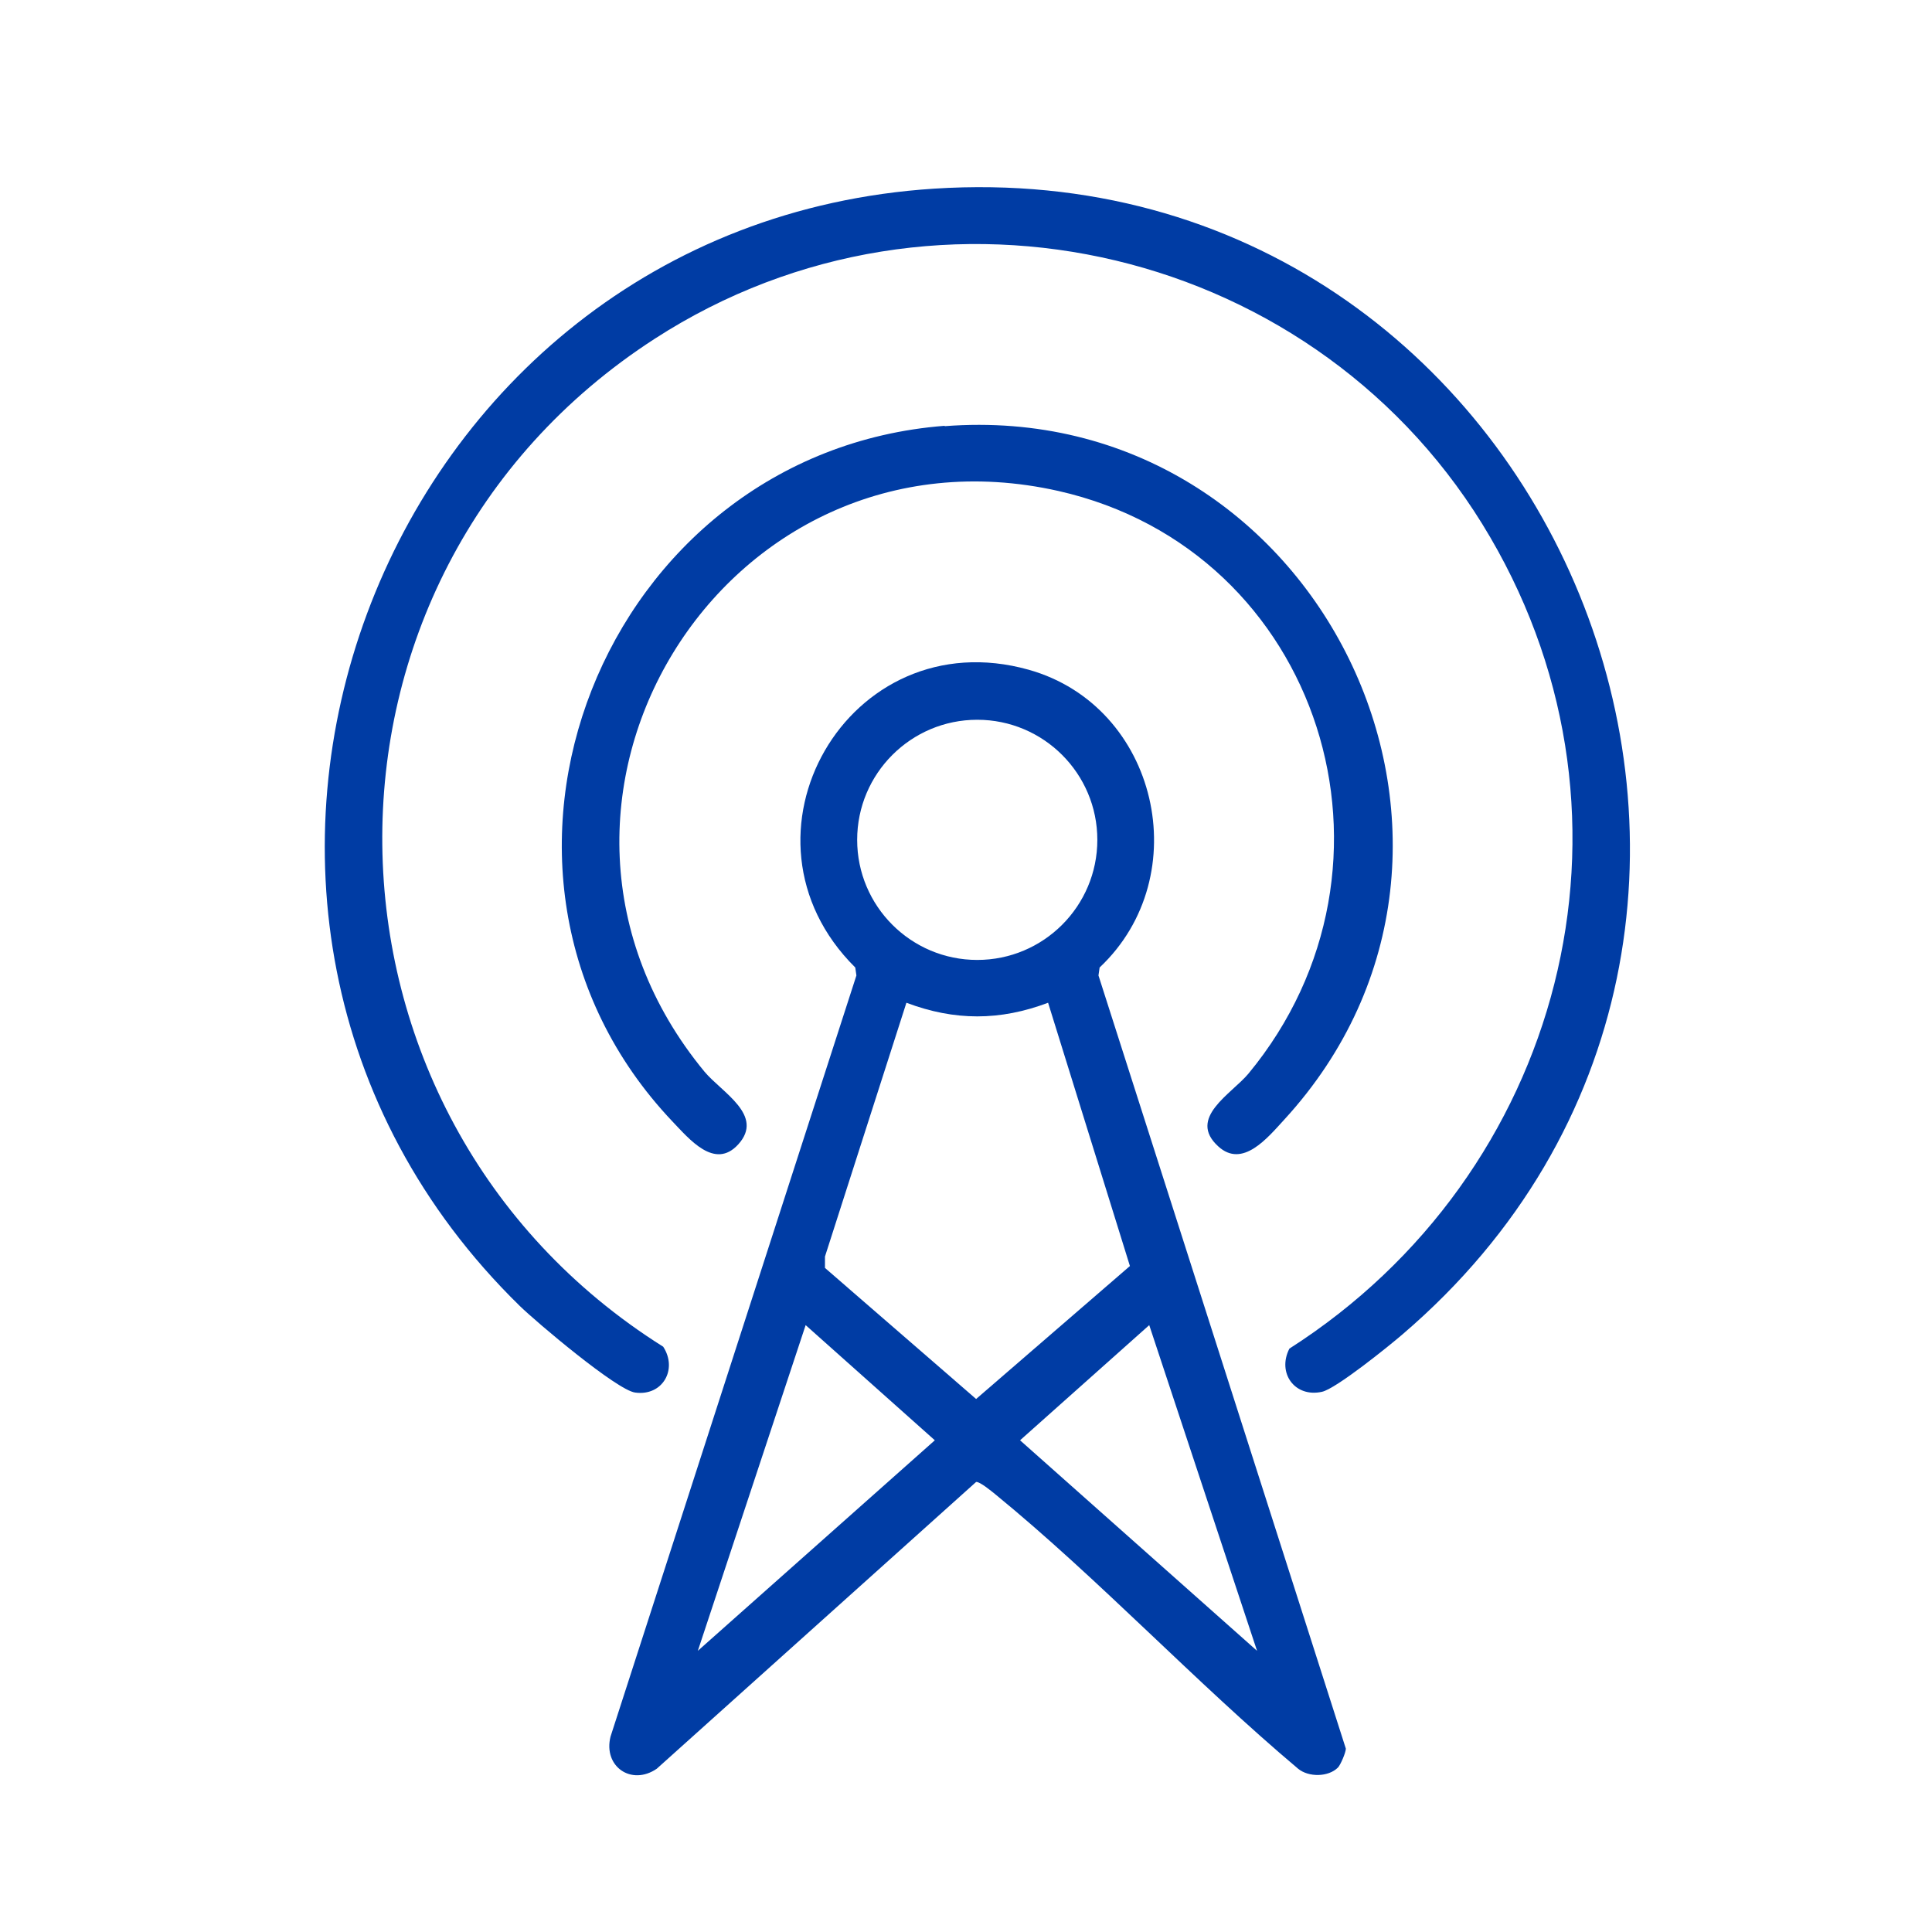 <?xml version="1.0" encoding="UTF-8"?>
<svg xmlns="http://www.w3.org/2000/svg" width="51" height="51" viewBox="0 0 51 51" fill="none">
  <path d="M35.317 46.66C35.067 46.91 34.547 46.92 34.267 46.69C31.547 44.4 29.007 41.68 26.267 39.44C26.167 39.36 25.867 39.11 25.767 39.12L17.337 46.69C16.667 47.15 15.917 46.63 16.117 45.84L22.607 25.75L22.577 25.54C19.097 22.09 22.387 16.34 27.157 17.68C30.567 18.64 31.597 23.12 29.027 25.54L28.997 25.75L35.527 46.16C35.527 46.26 35.387 46.59 35.317 46.66ZM28.967 22.17C28.967 20.42 27.547 19 25.797 19C24.047 19 22.627 20.42 22.627 22.17C22.627 23.92 24.047 25.34 25.797 25.34C27.547 25.34 28.967 23.92 28.967 22.17ZM27.667 26.47C26.397 26.95 25.197 26.95 23.927 26.47L21.777 33.17V33.47L25.767 36.93L29.827 33.42L27.667 26.47ZM18.407 43.59L24.677 38.02L21.267 34.98L18.417 43.59H18.407ZM33.187 43.59L30.337 34.98L26.927 38.02L33.197 43.59H33.187Z" fill="#003CA4"></path>
  <path d="M24.657 4.98C41.087 3.92 49.527 24.52 37.027 35.22C36.667 35.53 35.267 36.66 34.897 36.74C34.177 36.9 33.707 36.24 34.037 35.6C41.237 31 43.717 21.67 39.337 14.18C34.877 6.53 24.777 4.1 17.287 8.94C7.537 15.24 7.777 29.43 17.507 35.55C17.897 36.15 17.487 36.86 16.767 36.76C16.287 36.7 14.157 34.9 13.717 34.47C3.137 24.12 9.907 5.93 24.657 4.98Z" fill="#003CA4"></path>
  <path d="M24.937 11.25C34.787 10.49 40.567 22.3 33.897 29.56C33.457 30.04 32.797 30.85 32.157 30.26C31.337 29.51 32.507 28.88 32.957 28.34C37.487 22.86 34.887 14.53 27.937 12.96C19.077 10.97 12.787 21.25 18.597 28.29C19.057 28.84 20.187 29.44 19.487 30.21C18.867 30.89 18.197 30.07 17.747 29.6C11.507 23.01 15.917 11.94 24.937 11.24V11.25Z" fill="#003CA4"></path>
</svg>
